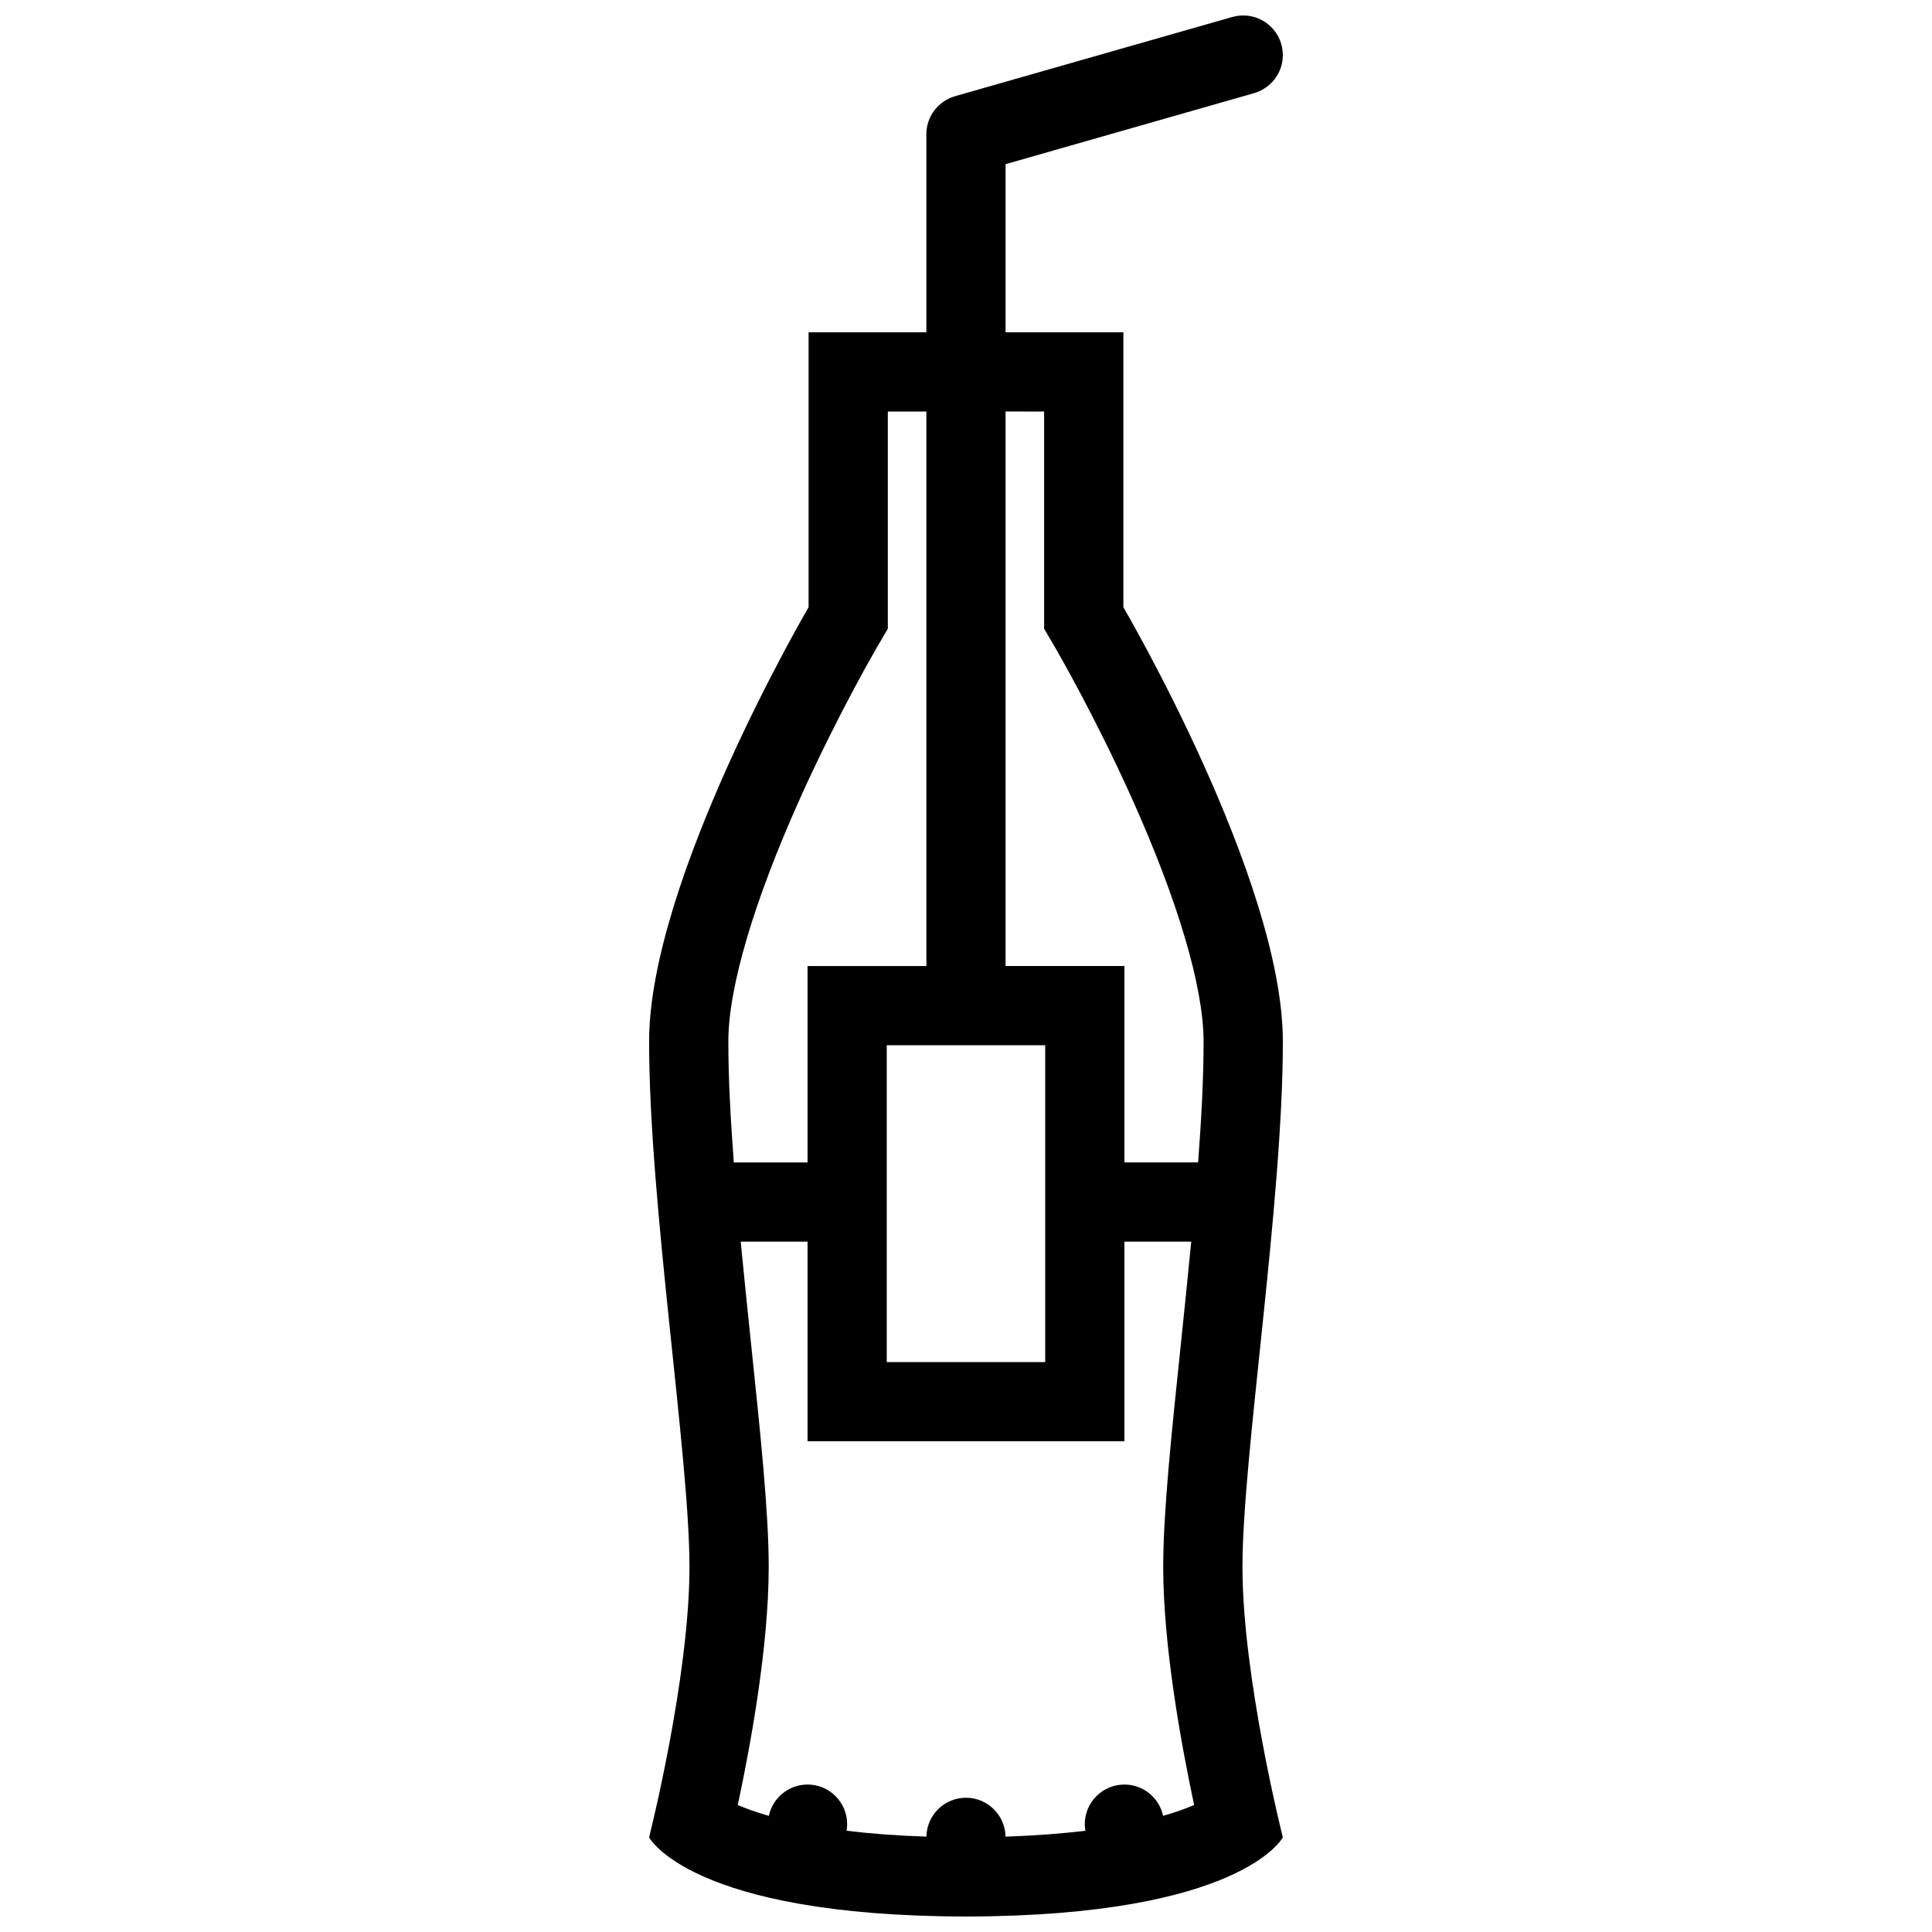 <?xml version="1.0" encoding="UTF-8"?>
<!-- Uploaded to: ICON Repo, www.svgrepo.com, Generator: ICON Repo Mixer Tools -->
<svg width="800px" height="800px" version="1.1" viewBox="144 144 512 512" xmlns="http://www.w3.org/2000/svg">
 <defs>
  <clipPath id="a">
   <path d="m316 148.09h168v503.81h-168z"/>
  </clipPath>
 </defs>
 <g clip-path="url(#a)">
  <path d="m483.97 420.01c0-42.973-42.266-115.09-42.266-115.09v-72.852h-31.219v-44.562l65.855-18.82v-0.008c4.398-1.254 7.625-5.289 7.625-10.086 0-5.797-4.703-10.492-10.5-10.492-1 0-1.969 0.145-2.875 0.406l-0.016-0.008-73.469 20.992v0.008c-4.391 1.254-7.609 5.289-7.609 10.086v52.48h-31.211v72.855s-42.266 72.117-42.266 115.09c0 42.965 10.699 109.82 10.699 139.23 0 29.414-10.699 71.676-10.699 71.676s10.801 20.84 83.969 20.984c73.168-0.145 83.977-20.984 83.977-20.984s-10.699-42.266-10.699-71.676c0-29.402 10.703-96.262 10.703-139.23zm-63.27-166.95v57.562l2.891 4.922c0.094 0.168 10.117 17.32 20.109 39.453 12.422 27.52 19.262 50.613 19.262 65.02 0 9.523-0.57 20.492-1.445 32.035h-19.539l0.004-52.047h-31.496v-146.95zm0.293 167.94v83.969h-41.996v-83.969zm-64.875-65.633c9.992-22.184 20.18-39.652 20.281-39.82l2.883-4.922v-57.562h10.219v146.95h-31.488v52.043h-19.543c-0.875-11.539-1.453-22.508-1.453-32.035 0-14.336 6.789-37.289 19.102-64.648zm96.117 269.85c-1.016-4.734-5.211-8.293-10.254-8.293-5.797 0-10.5 4.703-10.5 10.5 0 0.594 0.062 1.176 0.168 1.746-6.059 0.738-13.07 1.289-21.172 1.562-0.102-5.703-4.75-10.309-10.484-10.309s-10.387 4.606-10.484 10.309c-8.102-0.27-15.113-0.824-21.156-1.562 0.094-0.57 0.152-1.152 0.152-1.746 0-5.797-4.695-10.5-10.492-10.5-5.043 0-9.246 3.559-10.262 8.293-3.406-0.969-6.113-1.961-8.227-2.867 3.359-15.727 8.195-42.012 8.195-63.105 0-14.406-2.184-35.285-4.711-59.453-0.898-8.672-1.844-17.719-2.715-26.746h17.719v52.91h83.969v-52.91h17.711c-0.859 9.023-1.816 18.074-2.707 26.746-2.535 24.168-4.719 45.047-4.719 59.453 0 21.094 4.844 47.379 8.195 63.105-2.106 0.91-4.812 1.898-8.227 2.867z"/>
 </g>
</svg>